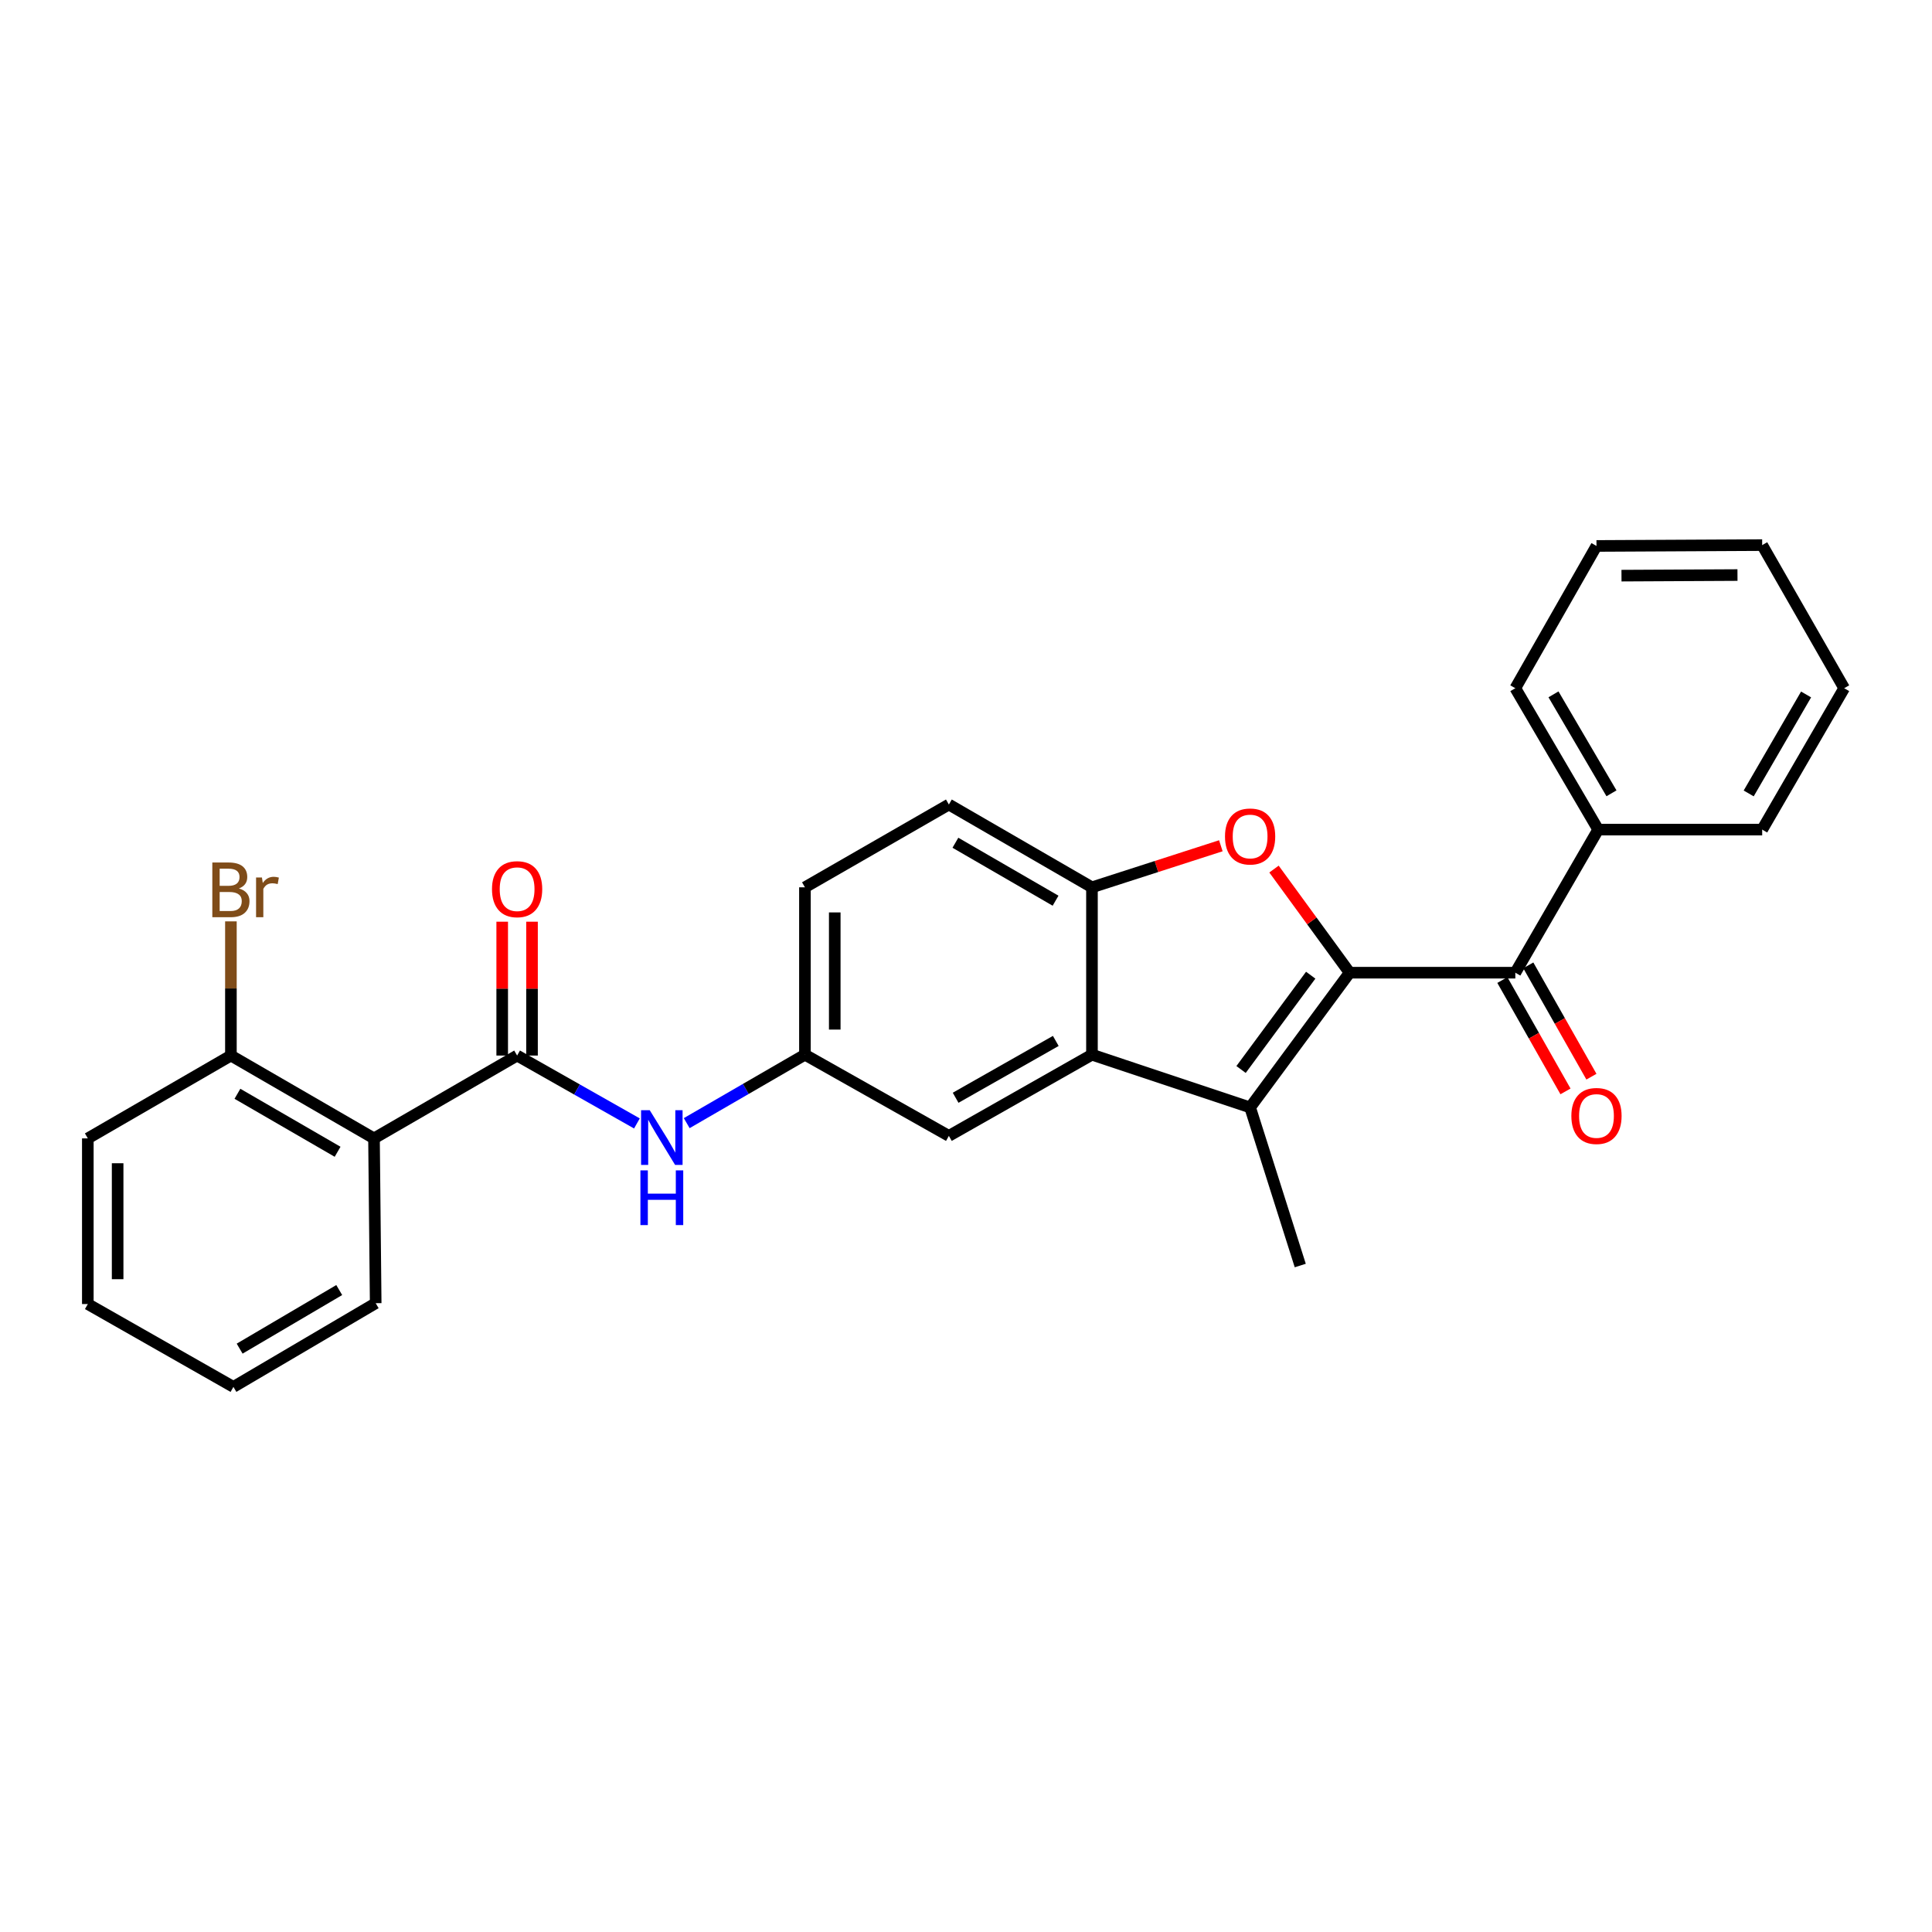 <?xml version='1.0' encoding='iso-8859-1'?>
<svg version='1.1' baseProfile='full'
              xmlns='http://www.w3.org/2000/svg'
                      xmlns:rdkit='http://www.rdkit.org/xml'
                      xmlns:xlink='http://www.w3.org/1999/xlink'
                  xml:space='preserve'
width='1000px' height='1000px' viewBox='0 0 1000 1000'>
<!-- END OF HEADER -->
<rect style='opacity:1.0;fill:#FFFFFF;stroke:none' width='1000' height='1000' x='0' y='0'> </rect>
<path class='bond-0' d='M 698.562,503.464 L 647.057,573.198' style='fill:none;fill-rule:evenodd;stroke:#000000;stroke-width:6px;stroke-linecap:butt;stroke-linejoin:miter;stroke-opacity:1' />
<path class='bond-0' d='M 678.422,504.755 L 642.368,553.569' style='fill:none;fill-rule:evenodd;stroke:#000000;stroke-width:6px;stroke-linecap:butt;stroke-linejoin:miter;stroke-opacity:1' />
<path class='bond-1' d='M 698.562,503.464 L 678.992,476.645' style='fill:none;fill-rule:evenodd;stroke:#000000;stroke-width:6px;stroke-linecap:butt;stroke-linejoin:miter;stroke-opacity:1' />
<path class='bond-1' d='M 678.992,476.645 L 659.421,449.825' style='fill:none;fill-rule:evenodd;stroke:#FF0000;stroke-width:6px;stroke-linecap:butt;stroke-linejoin:miter;stroke-opacity:1' />
<path class='bond-4' d='M 698.562,503.464 L 784.33,503.464' style='fill:none;fill-rule:evenodd;stroke:#000000;stroke-width:6px;stroke-linecap:butt;stroke-linejoin:miter;stroke-opacity:1' />
<path class='bond-2' d='M 647.057,573.198 L 565.198,545.906' style='fill:none;fill-rule:evenodd;stroke:#000000;stroke-width:6px;stroke-linecap:butt;stroke-linejoin:miter;stroke-opacity:1' />
<path class='bond-16' d='M 647.057,573.198 L 673.011,655.039' style='fill:none;fill-rule:evenodd;stroke:#000000;stroke-width:6px;stroke-linecap:butt;stroke-linejoin:miter;stroke-opacity:1' />
<path class='bond-5' d='M 631.906,437.765 L 598.552,448.519' style='fill:none;fill-rule:evenodd;stroke:#FF0000;stroke-width:6px;stroke-linecap:butt;stroke-linejoin:miter;stroke-opacity:1' />
<path class='bond-5' d='M 598.552,448.519 L 565.198,459.272' style='fill:none;fill-rule:evenodd;stroke:#000000;stroke-width:6px;stroke-linecap:butt;stroke-linejoin:miter;stroke-opacity:1' />
<path class='bond-8' d='M 565.198,545.906 L 491.134,587.929' style='fill:none;fill-rule:evenodd;stroke:#000000;stroke-width:6px;stroke-linecap:butt;stroke-linejoin:miter;stroke-opacity:1' />
<path class='bond-8' d='M 546.473,538.786 L 494.628,568.202' style='fill:none;fill-rule:evenodd;stroke:#000000;stroke-width:6px;stroke-linecap:butt;stroke-linejoin:miter;stroke-opacity:1' />
<path class='bond-27' d='M 565.198,545.906 L 565.198,459.272' style='fill:none;fill-rule:evenodd;stroke:#000000;stroke-width:6px;stroke-linecap:butt;stroke-linejoin:miter;stroke-opacity:1' />
<path class='bond-3' d='M 267.656,546.352 L 298.662,563.921' style='fill:none;fill-rule:evenodd;stroke:#000000;stroke-width:6px;stroke-linecap:butt;stroke-linejoin:miter;stroke-opacity:1' />
<path class='bond-3' d='M 298.662,563.921 L 329.668,581.49' style='fill:none;fill-rule:evenodd;stroke:#0000FF;stroke-width:6px;stroke-linecap:butt;stroke-linejoin:miter;stroke-opacity:1' />
<path class='bond-6' d='M 267.656,546.352 L 193.583,589.232' style='fill:none;fill-rule:evenodd;stroke:#000000;stroke-width:6px;stroke-linecap:butt;stroke-linejoin:miter;stroke-opacity:1' />
<path class='bond-11' d='M 275.372,546.352 L 275.372,511.711' style='fill:none;fill-rule:evenodd;stroke:#000000;stroke-width:6px;stroke-linecap:butt;stroke-linejoin:miter;stroke-opacity:1' />
<path class='bond-11' d='M 275.372,511.711 L 275.372,477.07' style='fill:none;fill-rule:evenodd;stroke:#FF0000;stroke-width:6px;stroke-linecap:butt;stroke-linejoin:miter;stroke-opacity:1' />
<path class='bond-11' d='M 259.939,546.352 L 259.939,511.711' style='fill:none;fill-rule:evenodd;stroke:#000000;stroke-width:6px;stroke-linecap:butt;stroke-linejoin:miter;stroke-opacity:1' />
<path class='bond-11' d='M 259.939,511.711 L 259.939,477.07' style='fill:none;fill-rule:evenodd;stroke:#FF0000;stroke-width:6px;stroke-linecap:butt;stroke-linejoin:miter;stroke-opacity:1' />
<path class='bond-12' d='M 777.617,507.27 L 793.956,536.086' style='fill:none;fill-rule:evenodd;stroke:#000000;stroke-width:6px;stroke-linecap:butt;stroke-linejoin:miter;stroke-opacity:1' />
<path class='bond-12' d='M 793.956,536.086 L 810.295,564.903' style='fill:none;fill-rule:evenodd;stroke:#FF0000;stroke-width:6px;stroke-linecap:butt;stroke-linejoin:miter;stroke-opacity:1' />
<path class='bond-12' d='M 791.043,499.658 L 807.382,528.474' style='fill:none;fill-rule:evenodd;stroke:#000000;stroke-width:6px;stroke-linecap:butt;stroke-linejoin:miter;stroke-opacity:1' />
<path class='bond-12' d='M 807.382,528.474 L 823.721,557.29' style='fill:none;fill-rule:evenodd;stroke:#FF0000;stroke-width:6px;stroke-linecap:butt;stroke-linejoin:miter;stroke-opacity:1' />
<path class='bond-13' d='M 784.33,503.464 L 827.218,429.4' style='fill:none;fill-rule:evenodd;stroke:#000000;stroke-width:6px;stroke-linecap:butt;stroke-linejoin:miter;stroke-opacity:1' />
<path class='bond-14' d='M 565.198,459.272 L 491.134,416.418' style='fill:none;fill-rule:evenodd;stroke:#000000;stroke-width:6px;stroke-linecap:butt;stroke-linejoin:miter;stroke-opacity:1' />
<path class='bond-14' d='M 546.359,466.203 L 494.514,436.205' style='fill:none;fill-rule:evenodd;stroke:#000000;stroke-width:6px;stroke-linecap:butt;stroke-linejoin:miter;stroke-opacity:1' />
<path class='bond-9' d='M 193.583,589.232 L 119.519,546.352' style='fill:none;fill-rule:evenodd;stroke:#000000;stroke-width:6px;stroke-linecap:butt;stroke-linejoin:miter;stroke-opacity:1' />
<path class='bond-9' d='M 174.74,596.157 L 122.895,566.141' style='fill:none;fill-rule:evenodd;stroke:#000000;stroke-width:6px;stroke-linecap:butt;stroke-linejoin:miter;stroke-opacity:1' />
<path class='bond-18' d='M 193.583,589.232 L 194.457,674.528' style='fill:none;fill-rule:evenodd;stroke:#000000;stroke-width:6px;stroke-linecap:butt;stroke-linejoin:miter;stroke-opacity:1' />
<path class='bond-7' d='M 355.44,581.337 L 386.036,563.622' style='fill:none;fill-rule:evenodd;stroke:#0000FF;stroke-width:6px;stroke-linecap:butt;stroke-linejoin:miter;stroke-opacity:1' />
<path class='bond-7' d='M 386.036,563.622 L 416.633,545.906' style='fill:none;fill-rule:evenodd;stroke:#000000;stroke-width:6px;stroke-linecap:butt;stroke-linejoin:miter;stroke-opacity:1' />
<path class='bond-10' d='M 491.134,587.929 L 416.633,545.906' style='fill:none;fill-rule:evenodd;stroke:#000000;stroke-width:6px;stroke-linecap:butt;stroke-linejoin:miter;stroke-opacity:1' />
<path class='bond-17' d='M 119.519,546.352 L 119.519,511.625' style='fill:none;fill-rule:evenodd;stroke:#000000;stroke-width:6px;stroke-linecap:butt;stroke-linejoin:miter;stroke-opacity:1' />
<path class='bond-17' d='M 119.519,511.625 L 119.519,476.897' style='fill:none;fill-rule:evenodd;stroke:#7F4C19;stroke-width:6px;stroke-linecap:butt;stroke-linejoin:miter;stroke-opacity:1' />
<path class='bond-19' d='M 119.519,546.352 L 45.455,589.232' style='fill:none;fill-rule:evenodd;stroke:#000000;stroke-width:6px;stroke-linecap:butt;stroke-linejoin:miter;stroke-opacity:1' />
<path class='bond-28' d='M 416.633,545.906 L 416.633,459.272' style='fill:none;fill-rule:evenodd;stroke:#000000;stroke-width:6px;stroke-linecap:butt;stroke-linejoin:miter;stroke-opacity:1' />
<path class='bond-28' d='M 432.066,532.911 L 432.066,472.268' style='fill:none;fill-rule:evenodd;stroke:#000000;stroke-width:6px;stroke-linecap:butt;stroke-linejoin:miter;stroke-opacity:1' />
<path class='bond-20' d='M 827.218,429.4 L 784.33,356.219' style='fill:none;fill-rule:evenodd;stroke:#000000;stroke-width:6px;stroke-linecap:butt;stroke-linejoin:miter;stroke-opacity:1' />
<path class='bond-20' d='M 834.1,410.619 L 804.079,359.392' style='fill:none;fill-rule:evenodd;stroke:#000000;stroke-width:6px;stroke-linecap:butt;stroke-linejoin:miter;stroke-opacity:1' />
<path class='bond-21' d='M 827.218,429.4 L 912.103,429.4' style='fill:none;fill-rule:evenodd;stroke:#000000;stroke-width:6px;stroke-linecap:butt;stroke-linejoin:miter;stroke-opacity:1' />
<path class='bond-15' d='M 491.134,416.418 L 416.633,459.272' style='fill:none;fill-rule:evenodd;stroke:#000000;stroke-width:6px;stroke-linecap:butt;stroke-linejoin:miter;stroke-opacity:1' />
<path class='bond-22' d='M 194.457,674.528 L 120.822,717.854' style='fill:none;fill-rule:evenodd;stroke:#000000;stroke-width:6px;stroke-linecap:butt;stroke-linejoin:miter;stroke-opacity:1' />
<path class='bond-22' d='M 175.586,667.725 L 124.041,698.053' style='fill:none;fill-rule:evenodd;stroke:#000000;stroke-width:6px;stroke-linecap:butt;stroke-linejoin:miter;stroke-opacity:1' />
<path class='bond-30' d='M 45.455,589.232 L 45.455,674.974' style='fill:none;fill-rule:evenodd;stroke:#000000;stroke-width:6px;stroke-linecap:butt;stroke-linejoin:miter;stroke-opacity:1' />
<path class='bond-30' d='M 60.888,602.093 L 60.888,662.113' style='fill:none;fill-rule:evenodd;stroke:#000000;stroke-width:6px;stroke-linecap:butt;stroke-linejoin:miter;stroke-opacity:1' />
<path class='bond-24' d='M 784.33,356.219 L 826.335,282.583' style='fill:none;fill-rule:evenodd;stroke:#000000;stroke-width:6px;stroke-linecap:butt;stroke-linejoin:miter;stroke-opacity:1' />
<path class='bond-23' d='M 912.103,429.4 L 954.545,356.219' style='fill:none;fill-rule:evenodd;stroke:#000000;stroke-width:6px;stroke-linecap:butt;stroke-linejoin:miter;stroke-opacity:1' />
<path class='bond-23' d='M 905.119,410.68 L 934.828,359.453' style='fill:none;fill-rule:evenodd;stroke:#000000;stroke-width:6px;stroke-linecap:butt;stroke-linejoin:miter;stroke-opacity:1' />
<path class='bond-25' d='M 120.822,717.854 L 45.455,674.974' style='fill:none;fill-rule:evenodd;stroke:#000000;stroke-width:6px;stroke-linecap:butt;stroke-linejoin:miter;stroke-opacity:1' />
<path class='bond-26' d='M 954.545,356.219 L 912.103,282.146' style='fill:none;fill-rule:evenodd;stroke:#000000;stroke-width:6px;stroke-linecap:butt;stroke-linejoin:miter;stroke-opacity:1' />
<path class='bond-29' d='M 826.335,282.583 L 912.103,282.146' style='fill:none;fill-rule:evenodd;stroke:#000000;stroke-width:6px;stroke-linecap:butt;stroke-linejoin:miter;stroke-opacity:1' />
<path class='bond-29' d='M 839.279,297.951 L 899.317,297.645' style='fill:none;fill-rule:evenodd;stroke:#000000;stroke-width:6px;stroke-linecap:butt;stroke-linejoin:miter;stroke-opacity:1' />
<path  class='atom-2' d='M 634.057 432.961
Q 634.057 426.161, 637.417 422.361
Q 640.777 418.561, 647.057 418.561
Q 653.337 418.561, 656.697 422.361
Q 660.057 426.161, 660.057 432.961
Q 660.057 439.841, 656.657 443.761
Q 653.257 447.641, 647.057 447.641
Q 640.817 447.641, 637.417 443.761
Q 634.057 439.881, 634.057 432.961
M 647.057 444.441
Q 651.377 444.441, 653.697 441.561
Q 656.057 438.641, 656.057 432.961
Q 656.057 427.401, 653.697 424.601
Q 651.377 421.761, 647.057 421.761
Q 642.737 421.761, 640.377 424.561
Q 638.057 427.361, 638.057 432.961
Q 638.057 438.681, 640.377 441.561
Q 642.737 444.441, 647.057 444.441
' fill='#FF0000'/>
<path  class='atom-8' d='M 336.3 574.635
L 345.58 589.635
Q 346.5 591.115, 347.98 593.795
Q 349.46 596.475, 349.54 596.635
L 349.54 574.635
L 353.3 574.635
L 353.3 602.955
L 349.42 602.955
L 339.46 586.555
Q 338.3 584.635, 337.06 582.435
Q 335.86 580.235, 335.5 579.555
L 335.5 602.955
L 331.82 602.955
L 331.82 574.635
L 336.3 574.635
' fill='#0000FF'/>
<path  class='atom-8' d='M 331.48 605.787
L 335.32 605.787
L 335.32 617.827
L 349.8 617.827
L 349.8 605.787
L 353.64 605.787
L 353.64 634.107
L 349.8 634.107
L 349.8 621.027
L 335.32 621.027
L 335.32 634.107
L 331.48 634.107
L 331.48 605.787
' fill='#0000FF'/>
<path  class='atom-12' d='M 254.656 460.236
Q 254.656 453.436, 258.016 449.636
Q 261.376 445.836, 267.656 445.836
Q 273.936 445.836, 277.296 449.636
Q 280.656 453.436, 280.656 460.236
Q 280.656 467.116, 277.256 471.036
Q 273.856 474.916, 267.656 474.916
Q 261.416 474.916, 258.016 471.036
Q 254.656 467.156, 254.656 460.236
M 267.656 471.716
Q 271.976 471.716, 274.296 468.836
Q 276.656 465.916, 276.656 460.236
Q 276.656 454.676, 274.296 451.876
Q 271.976 449.036, 267.656 449.036
Q 263.336 449.036, 260.976 451.836
Q 258.656 454.636, 258.656 460.236
Q 258.656 465.956, 260.976 468.836
Q 263.336 471.716, 267.656 471.716
' fill='#FF0000'/>
<path  class='atom-13' d='M 813.335 577.625
Q 813.335 570.825, 816.695 567.025
Q 820.055 563.225, 826.335 563.225
Q 832.615 563.225, 835.975 567.025
Q 839.335 570.825, 839.335 577.625
Q 839.335 584.505, 835.935 588.425
Q 832.535 592.305, 826.335 592.305
Q 820.095 592.305, 816.695 588.425
Q 813.335 584.545, 813.335 577.625
M 826.335 589.105
Q 830.655 589.105, 832.975 586.225
Q 835.335 583.305, 835.335 577.625
Q 835.335 572.065, 832.975 569.265
Q 830.655 566.425, 826.335 566.425
Q 822.015 566.425, 819.655 569.225
Q 817.335 572.025, 817.335 577.625
Q 817.335 583.345, 819.655 586.225
Q 822.015 589.105, 826.335 589.105
' fill='#FF0000'/>
<path  class='atom-18' d='M 123.659 459.873
Q 126.379 460.633, 127.739 462.313
Q 129.139 463.953, 129.139 466.393
Q 129.139 470.313, 126.619 472.553
Q 124.139 474.753, 119.419 474.753
L 109.899 474.753
L 109.899 446.433
L 118.259 446.433
Q 123.099 446.433, 125.539 448.393
Q 127.979 450.353, 127.979 453.953
Q 127.979 458.233, 123.659 459.873
M 113.699 449.633
L 113.699 458.513
L 118.259 458.513
Q 121.059 458.513, 122.499 457.393
Q 123.979 456.233, 123.979 453.953
Q 123.979 449.633, 118.259 449.633
L 113.699 449.633
M 119.419 471.553
Q 122.179 471.553, 123.659 470.233
Q 125.139 468.913, 125.139 466.393
Q 125.139 464.073, 123.499 462.913
Q 121.899 461.713, 118.819 461.713
L 113.699 461.713
L 113.699 471.553
L 119.419 471.553
' fill='#7F4C19'/>
<path  class='atom-18' d='M 135.579 454.193
L 136.019 457.033
Q 138.179 453.833, 141.699 453.833
Q 142.819 453.833, 144.339 454.233
L 143.739 457.593
Q 142.019 457.193, 141.059 457.193
Q 139.379 457.193, 138.259 457.873
Q 137.179 458.513, 136.299 460.073
L 136.299 474.753
L 132.539 474.753
L 132.539 454.193
L 135.579 454.193
' fill='#7F4C19'/>
</svg>

